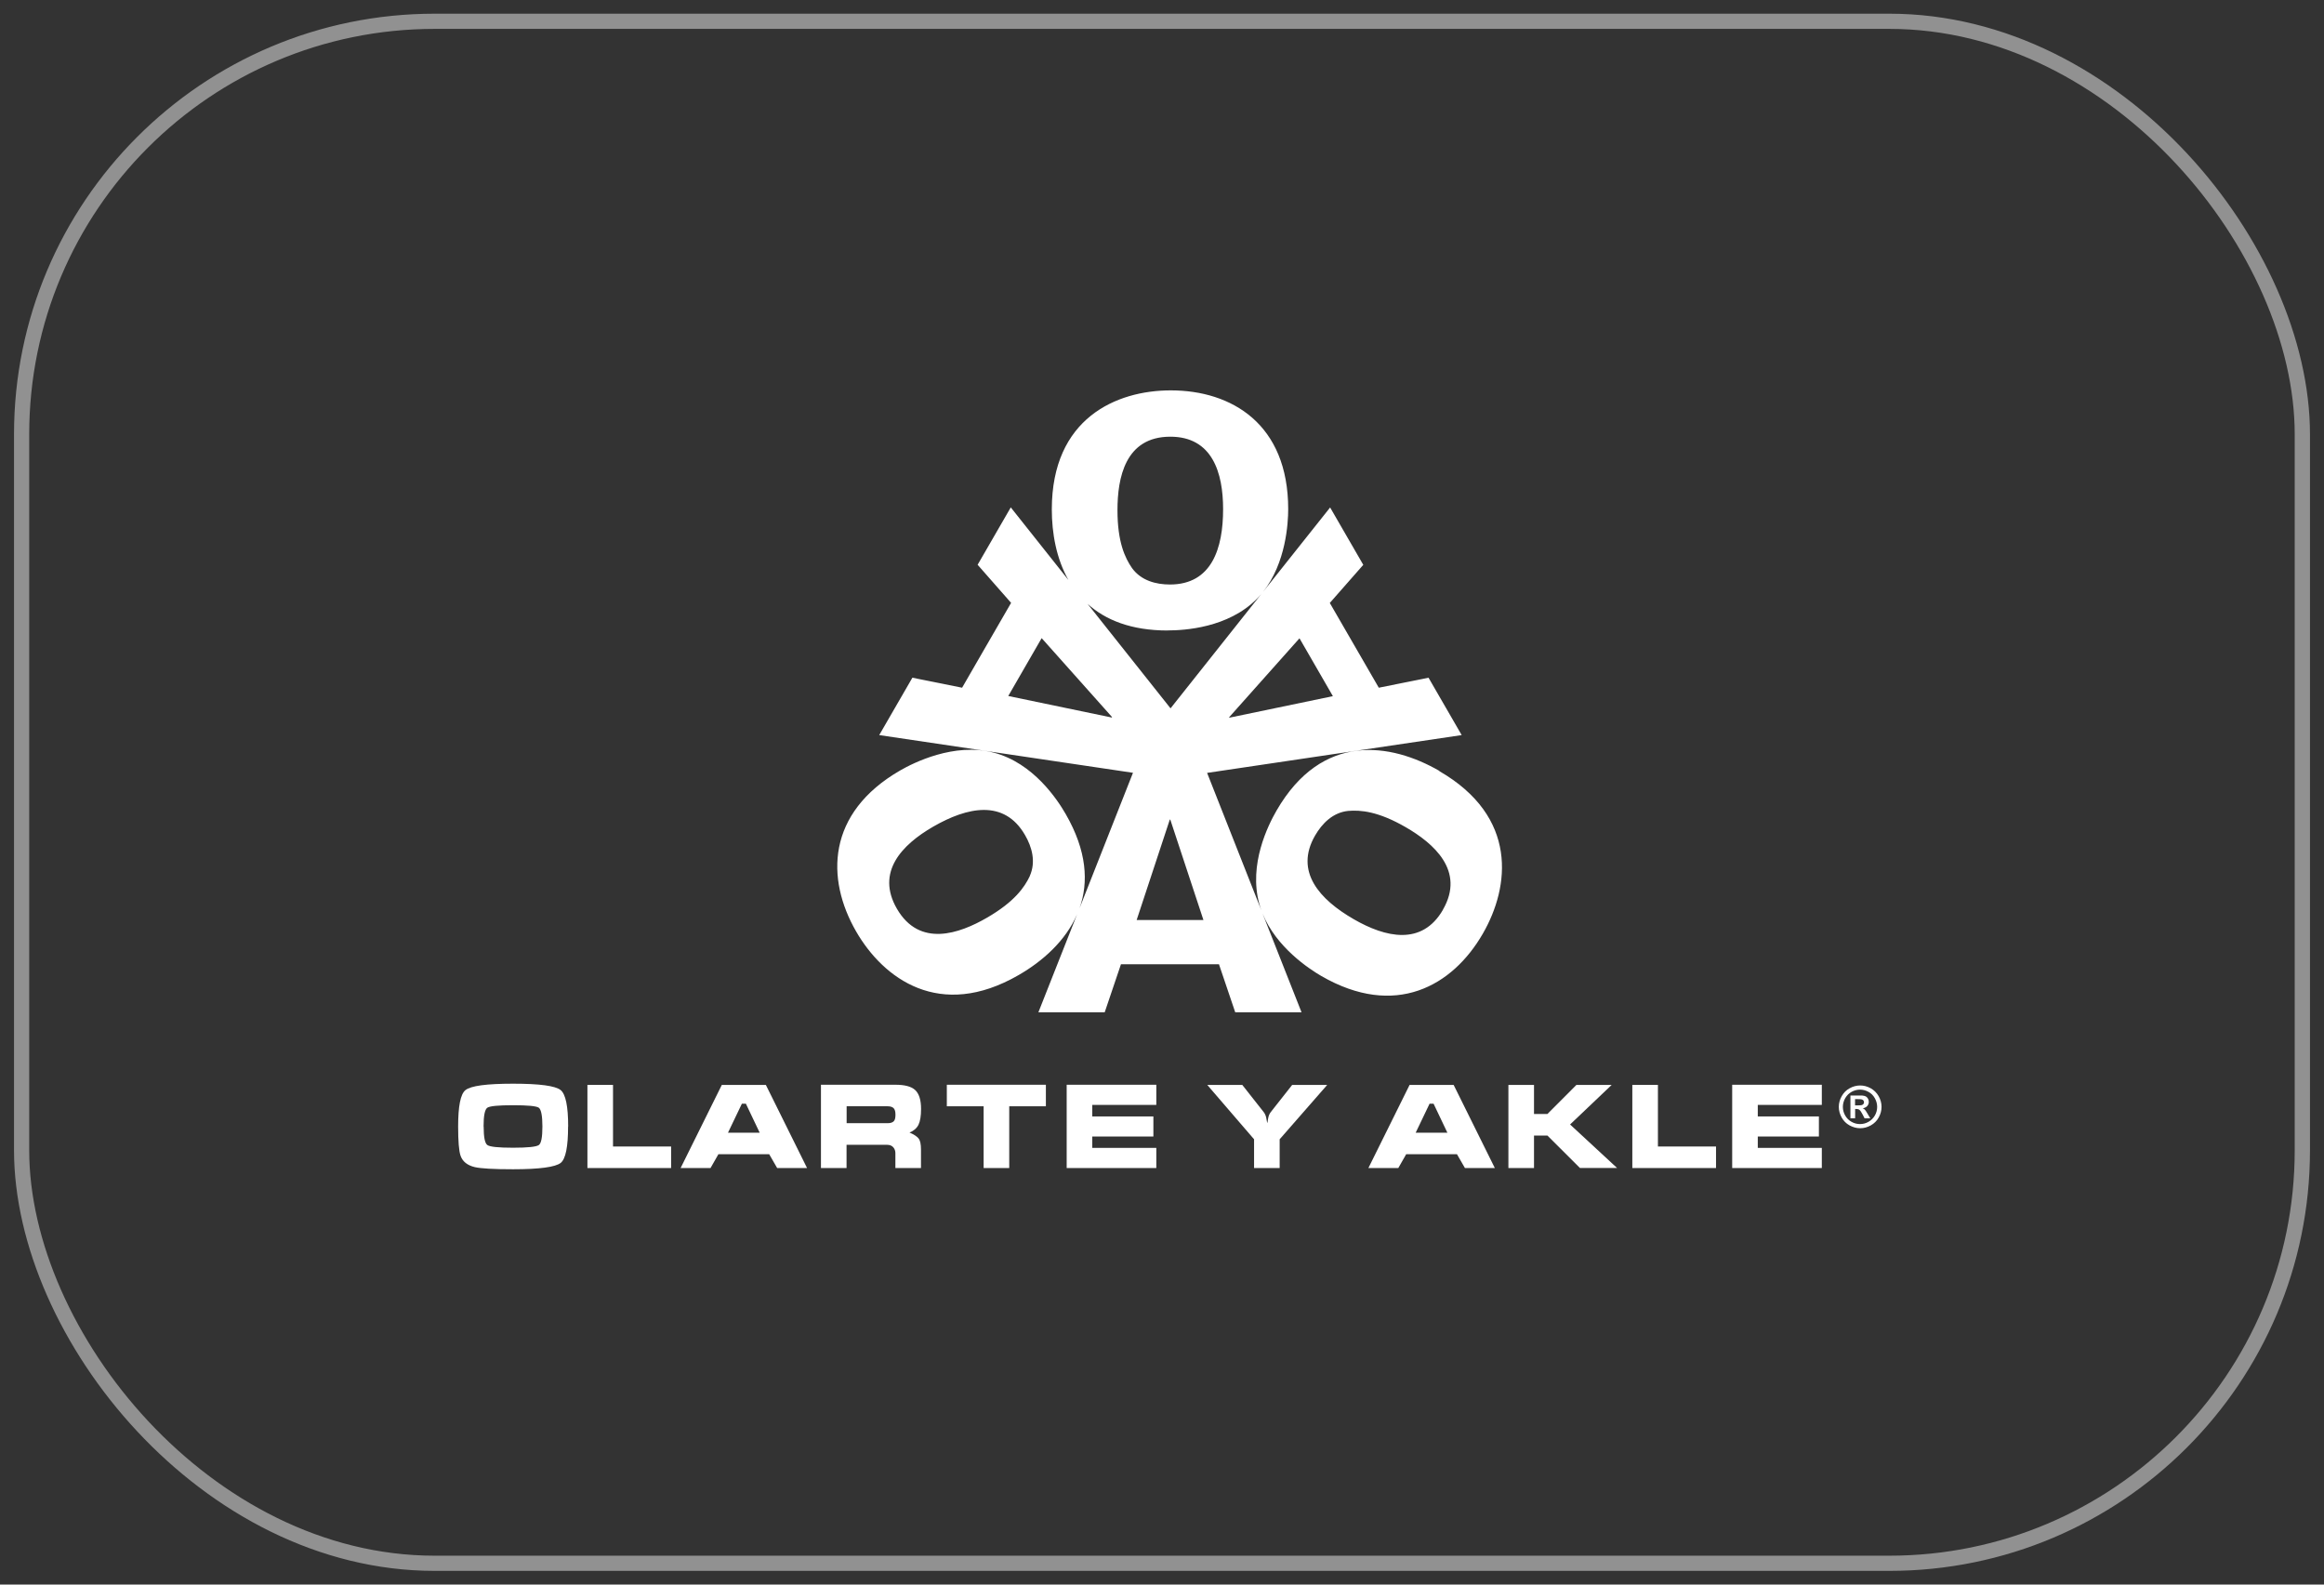 <svg viewBox="0 0 286 195" xmlns="http://www.w3.org/2000/svg" id="Layer_1"><rect x="0" y="0" width="286" height="195" fill="#333333" stroke="none"/><defs><style>.cls-1{stroke-miterlimit:10;}.cls-1,.cls-2{fill:none;stroke:#fff;stroke-width:1.25px;}.cls-3{fill:#fff;}.cls-4{opacity:.46;}</style></defs><path d="M177.58,111.95c-2.59,4.49-7.1,3.41-10.98,1.17-4.18-2.41-7.33-5.85-4.76-10.3.86-1.48,2.18-2.84,4.09-3.03,1.51-.12,3.66.04,7.07,2.01,3.37,1.95,7.36,5.33,4.57,10.15M139.88,113.22l4.08-12.36h.06l4.08,12.36h-8.23ZM136.85,88.25l-.03.05h0s-12.74-2.65-12.74-2.65l4.11-7.12,8.66,9.71h0ZM143.7,77.58c2.06,0,7.44-.31,10.98-3.89.2-.2.39-.42.57-.63l-11.2,14.11-10.21-12.86c2.2,1.99,5.37,3.28,9.86,3.28M144.02,53.74c5.18,0,6.5,4.44,6.5,8.92,0,4.83-1.4,9.27-6.54,9.27-1.71,0-3.54-.47-4.67-2.02-.86-1.25-1.79-3.19-1.79-7.13s.93-9.04,6.5-9.04M164.03,85.67l-12.74,2.65h0s-.03-.05-.03-.05h0s8.66-9.72,8.66-9.72l4.11,7.12ZM126.73,107.82c-.65,1.36-1.87,3.15-5.28,5.12-3.37,1.95-8.29,3.71-11.08-1.12-2.59-4.49.59-7.85,4.47-10.09,4.18-2.41,8.73-3.42,11.3,1.03.86,1.48,1.37,3.3.58,5.06M177.14,94.87c-5.94-3.43-14.44-4.83-20.05,4.89-1.03,1.79-3.45,6.6-2.12,11.46.07.27.16.53.25.79l-6.67-16.9h.02s31.31-4.65,31.31-4.65l-4.08-7.06-6.12,1.23-3-5.19-.03-.05-3-5.19,4.12-4.69-4.08-7.06-8.25,10.38c2.82-3.56,3.09-8.46,3.09-10.18,0-10.48-6.97-14.61-14.45-14.61-6.7,0-14.64,3.43-14.64,14.65,0,2.91.55,6.04,2.04,8.68l-7.09-8.93-4.08,7.06,4.12,4.69-3,5.19-.03.05-3,5.2-6.12-1.23-4.08,7.06,31.23,4.64v.02h-.01l-6.57,16.65c1.13-3.19.92-7.05-1.7-11.59-1.03-1.79-3.99-6.29-8.86-7.56-4.88-1.28-9.89,1.26-11.51,2.19-9.07,5.24-9.16,13.34-5.42,19.82,3.35,5.8,10.29,10.97,20,5.36,2.95-1.7,5.77-4.2,7.19-7.47l-4.76,12.05h8.16l2-5.91h12.06l2,5.91h8.16l-4.8-12.16c1.69,4.18,5.76,6.84,7.24,7.7,9.07,5.24,16.14,1.26,19.87-5.21,3.35-5.8,4.35-14.4-5.36-20.01" class="cls-3"></path><path d="M228.29,136.03h.23c.33,0,.53-.01.61-.04.08-.03.14-.07.19-.13s.07-.14.07-.22-.02-.15-.07-.21c-.04-.06-.11-.1-.19-.13-.08-.03-.29-.04-.61-.04h-.23v.76ZM227.72,137.62v-2.8h.57c.53,0,.83,0,.89,0,.19.02.33.05.44.11.1.06.19.15.26.27.07.12.1.25.1.4,0,.2-.07.37-.2.52-.13.14-.32.23-.55.27.08.03.15.07.2.11.05.04.11.11.19.22.02.03.09.14.21.34l.33.56h-.7l-.23-.45c-.16-.31-.29-.5-.39-.58-.1-.08-.23-.12-.39-.12h-.15v1.15h-.57ZM228.91,134.09c-.36,0-.71.09-1.04.27-.33.18-.59.44-.79.78-.19.34-.29.7-.29,1.07s.09.72.28,1.06c.19.33.45.6.78.78.33.19.68.28,1.05.28s.72-.09,1.05-.28c.33-.19.59-.45.78-.78.19-.33.28-.69.28-1.06s-.1-.73-.29-1.07c-.19-.34-.45-.6-.79-.78-.33-.18-.68-.27-1.04-.27M228.91,133.58c.45,0,.88.11,1.3.34.41.23.74.55.98.97.24.42.36.86.36,1.32s-.12.9-.35,1.31c-.23.42-.56.74-.97.97-.42.23-.85.35-1.31.35s-.89-.12-1.31-.35c-.42-.23-.74-.56-.97-.97-.23-.42-.35-.85-.35-1.31s.12-.9.36-1.32c.24-.42.56-.75.98-.97.41-.23.85-.34,1.3-.34" class="cls-3"></path><path d="M59.52,138.63c0,1.31.15,2.07.46,2.28.3.22,1.35.33,3.15.33s2.87-.11,3.18-.33c.3-.21.44-.97.44-2.28s-.15-2.09-.44-2.31c-.3-.21-1.35-.31-3.17-.31s-2.87.1-3.17.31c-.31.22-.46.99-.46,2.31M69.91,138.63c0,2.49-.3,3.98-.9,4.47-.65.52-2.61.79-5.87.79-2.39,0-3.95-.09-4.7-.26-.93-.22-1.53-.7-1.77-1.43-.19-.56-.29-1.75-.29-3.57,0-2.49.29-3.98.89-4.47.65-.54,2.61-.8,5.87-.8s5.21.26,5.86.79c.61.5.92,1.99.92,4.48" class="cls-3"></path><polygon points="72.29 133.51 75.44 133.51 75.44 141.09 82.59 141.09 82.59 143.74 72.29 143.74 72.29 133.51" class="cls-3"></polygon><path d="M91.79,135.82h-.49l-1.71,3.57h3.9l-1.7-3.57ZM88.84,133.51h5.41l5.07,10.23h-3.68l-.98-1.7h-6.25l-.97,1.7h-3.68l5.07-10.23Z" class="cls-3"></path><path d="M104.19,136.14v2.08h5.05c.35,0,.59-.08.74-.23.15-.14.22-.41.22-.81s-.08-.66-.23-.81c-.15-.15-.4-.23-.73-.23h-5.05ZM101.03,133.49h9.17c1.13,0,1.92.21,2.39.62.51.45.76,1.24.76,2.36,0,.87-.11,1.52-.32,1.95-.22.43-.59.75-1.1.95.57.25.95.5,1.14.76.18.26.27.7.27,1.32v2.29h-3.15v-1.83c0-.27-.08-.5-.23-.69-.18-.23-.45-.34-.8-.34h-4.98v2.86h-3.15v-10.25Z" class="cls-3"></path><polygon points="116.52 136.14 116.52 133.49 128.71 133.49 128.71 136.14 124.2 136.14 124.2 143.74 121.05 143.74 121.05 136.14 116.52 136.14" class="cls-3"></polygon><polygon points="131.27 143.74 131.27 133.49 142.3 133.49 142.3 135.97 134.42 135.97 134.42 137.39 141.94 137.39 141.94 139.86 134.42 139.86 134.42 141.26 142.3 141.26 142.3 143.74 131.27 143.74" class="cls-3"></polygon><path d="M152.88,133.51l2.64,3.35c.14.18.24.4.3.66.05.26.09.49.13.69.02,0,.06-.17.1-.52.05-.33.16-.61.33-.83l2.64-3.35h4.31l-5.85,6.69v3.54h-3.15v-3.54l-5.76-6.69h4.31Z" class="cls-3"></path><path d="M176.42,135.82h-.49l-1.71,3.57h3.9l-1.7-3.57ZM173.47,133.51h5.42l5.07,10.23h-3.68l-.98-1.7h-6.25l-.97,1.7h-3.68l5.07-10.23Z" class="cls-3"></path><polygon points="185.63 133.51 188.78 133.51 188.78 137.09 190.43 137.09 194 133.51 198.34 133.51 193.22 138.38 199 143.73 194.43 143.73 190.43 139.74 188.78 139.74 188.78 143.74 185.63 143.74 185.63 133.51" class="cls-3"></polygon><polygon points="200.88 133.51 204.03 133.51 204.03 141.09 211.18 141.09 211.18 143.74 200.88 143.74 200.88 133.51" class="cls-3"></polygon><polygon points="213.17 143.74 213.17 133.49 224.2 133.49 224.2 135.97 216.32 135.97 216.32 137.39 223.84 137.39 223.84 139.86 216.32 139.86 216.32 141.26 224.2 141.26 224.2 143.74 213.17 143.74" class="cls-3"></polygon><g class="cls-4" id="Rectangle_53"><rect ry="51.14" rx="51.14" height="190.38" width="281.3" y="2.31" x="2.35" class="cls-1"></rect><rect ry="50.51" rx="50.51" height="189.14" width="280.05" y="2.93" x="2.97" class="cls-2"></rect></g></svg>